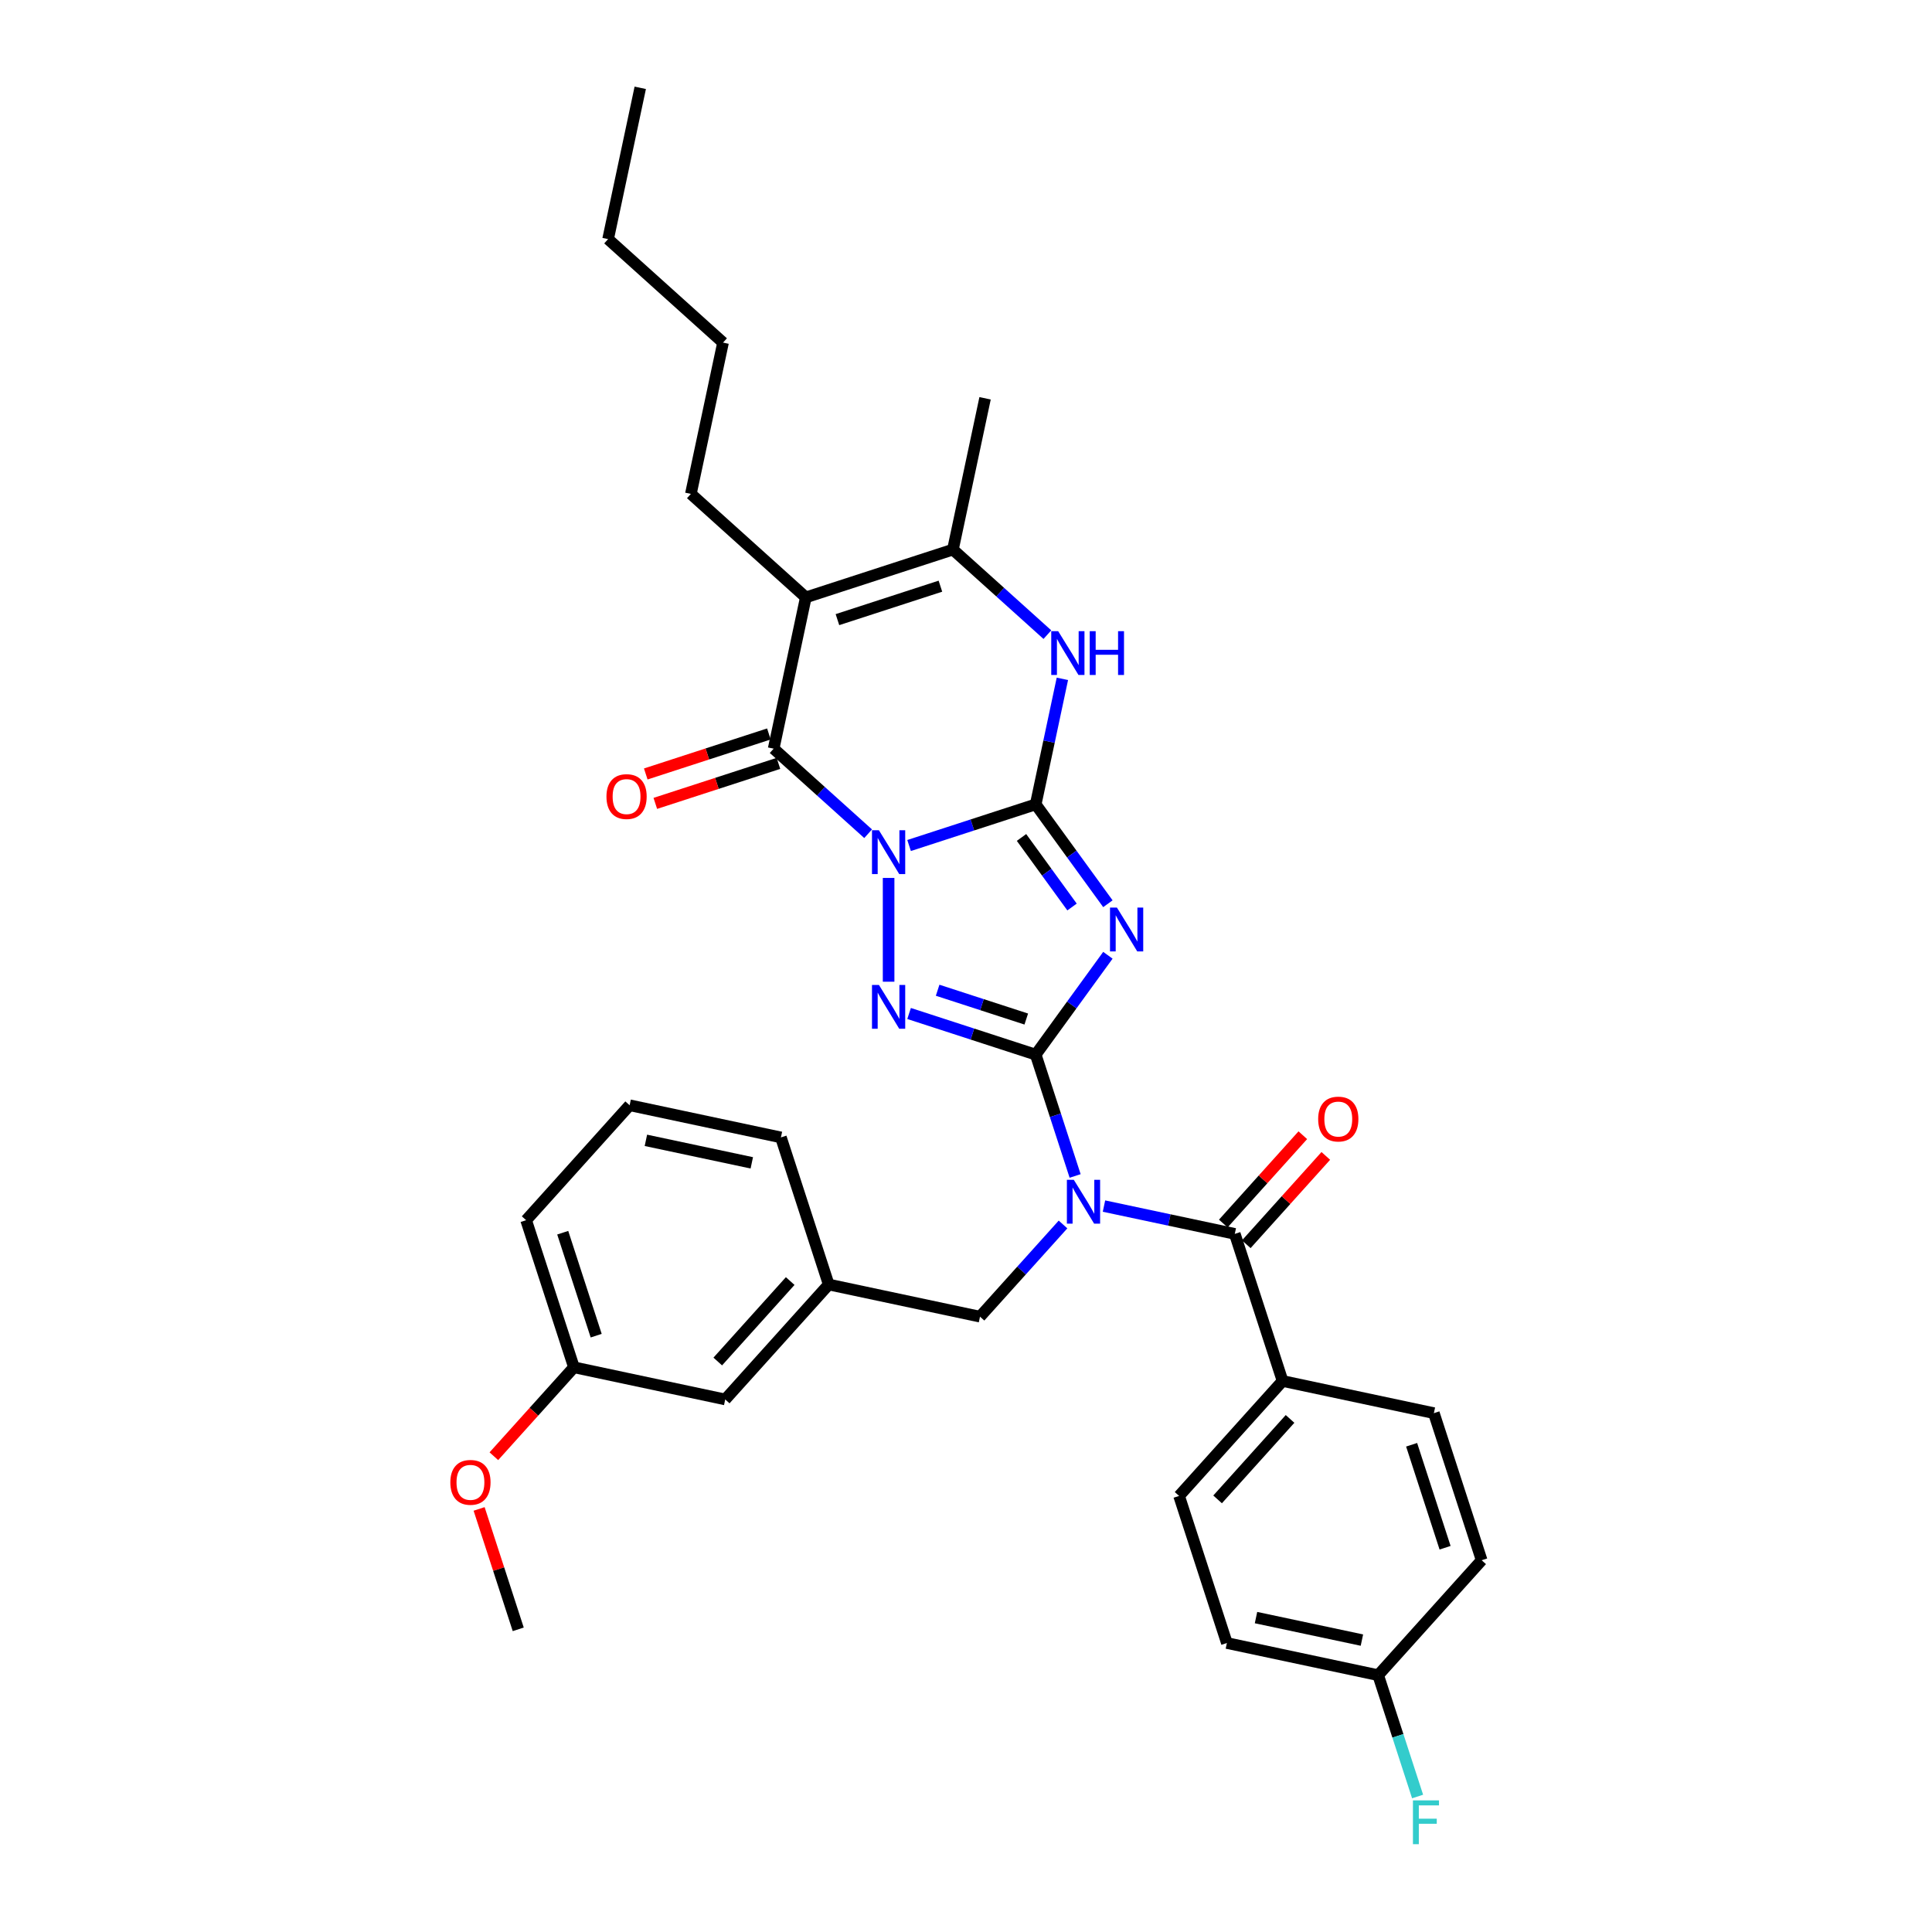 <?xml version='1.0' encoding='iso-8859-1'?>
<svg version='1.1' baseProfile='full'
              xmlns='http://www.w3.org/2000/svg'
                      xmlns:rdkit='http://www.rdkit.org/xml'
                      xmlns:xlink='http://www.w3.org/1999/xlink'
                  xml:space='preserve'
width='1000px' height='1000px' viewBox='0 0 1000 1000'>
<!-- END OF HEADER -->
<rect style='opacity:1.0;fill:#FFFFFF;stroke:none' width='1000' height='1000' x='0' y='0'> </rect>
<path class='bond-0' d='M 470.54,437.636 L 503.309,426.988' style='fill:none;fill-rule:evenodd;stroke:#0000FF;stroke-width:6px;stroke-linecap:butt;stroke-linejoin:miter;stroke-opacity:1' />
<path class='bond-0' d='M 503.309,426.988 L 536.078,416.341' style='fill:none;fill-rule:evenodd;stroke:#000000;stroke-width:6px;stroke-linecap:butt;stroke-linejoin:miter;stroke-opacity:1' />
<path class='bond-3' d='M 459.94,454.417 L 459.94,508.132' style='fill:none;fill-rule:evenodd;stroke:#0000FF;stroke-width:6px;stroke-linecap:butt;stroke-linejoin:miter;stroke-opacity:1' />
<path class='bond-4' d='M 449.341,431.536 L 424.894,409.524' style='fill:none;fill-rule:evenodd;stroke:#0000FF;stroke-width:6px;stroke-linecap:butt;stroke-linejoin:miter;stroke-opacity:1' />
<path class='bond-4' d='M 424.894,409.524 L 400.447,387.511' style='fill:none;fill-rule:evenodd;stroke:#000000;stroke-width:6px;stroke-linecap:butt;stroke-linejoin:miter;stroke-opacity:1' />
<path class='bond-2' d='M 536.078,416.341 L 554.761,442.056' style='fill:none;fill-rule:evenodd;stroke:#000000;stroke-width:6px;stroke-linecap:butt;stroke-linejoin:miter;stroke-opacity:1' />
<path class='bond-2' d='M 554.761,442.056 L 573.444,467.77' style='fill:none;fill-rule:evenodd;stroke:#0000FF;stroke-width:6px;stroke-linecap:butt;stroke-linejoin:miter;stroke-opacity:1' />
<path class='bond-2' d='M 528.73,433.466 L 541.808,451.467' style='fill:none;fill-rule:evenodd;stroke:#000000;stroke-width:6px;stroke-linecap:butt;stroke-linejoin:miter;stroke-opacity:1' />
<path class='bond-2' d='M 541.808,451.467 L 554.886,469.467' style='fill:none;fill-rule:evenodd;stroke:#0000FF;stroke-width:6px;stroke-linecap:butt;stroke-linejoin:miter;stroke-opacity:1' />
<path class='bond-7' d='M 536.078,416.341 L 542.983,383.856' style='fill:none;fill-rule:evenodd;stroke:#000000;stroke-width:6px;stroke-linecap:butt;stroke-linejoin:miter;stroke-opacity:1' />
<path class='bond-7' d='M 542.983,383.856 L 549.888,351.371' style='fill:none;fill-rule:evenodd;stroke:#0000FF;stroke-width:6px;stroke-linecap:butt;stroke-linejoin:miter;stroke-opacity:1' />
<path class='bond-1' d='M 536.078,545.875 L 503.309,535.227' style='fill:none;fill-rule:evenodd;stroke:#000000;stroke-width:6px;stroke-linecap:butt;stroke-linejoin:miter;stroke-opacity:1' />
<path class='bond-1' d='M 503.309,535.227 L 470.54,524.58' style='fill:none;fill-rule:evenodd;stroke:#0000FF;stroke-width:6px;stroke-linecap:butt;stroke-linejoin:miter;stroke-opacity:1' />
<path class='bond-1' d='M 531.195,527.453 L 508.257,520' style='fill:none;fill-rule:evenodd;stroke:#000000;stroke-width:6px;stroke-linecap:butt;stroke-linejoin:miter;stroke-opacity:1' />
<path class='bond-1' d='M 508.257,520 L 485.318,512.546' style='fill:none;fill-rule:evenodd;stroke:#0000FF;stroke-width:6px;stroke-linecap:butt;stroke-linejoin:miter;stroke-opacity:1' />
<path class='bond-5' d='M 536.078,545.875 L 546.281,577.275' style='fill:none;fill-rule:evenodd;stroke:#000000;stroke-width:6px;stroke-linecap:butt;stroke-linejoin:miter;stroke-opacity:1' />
<path class='bond-5' d='M 546.281,577.275 L 556.484,608.675' style='fill:none;fill-rule:evenodd;stroke:#0000FF;stroke-width:6px;stroke-linecap:butt;stroke-linejoin:miter;stroke-opacity:1' />
<path class='bond-33' d='M 536.078,545.875 L 554.761,520.16' style='fill:none;fill-rule:evenodd;stroke:#000000;stroke-width:6px;stroke-linecap:butt;stroke-linejoin:miter;stroke-opacity:1' />
<path class='bond-33' d='M 554.761,520.16 L 573.444,494.445' style='fill:none;fill-rule:evenodd;stroke:#0000FF;stroke-width:6px;stroke-linecap:butt;stroke-linejoin:miter;stroke-opacity:1' />
<path class='bond-6' d='M 400.447,387.511 L 417.091,309.205' style='fill:none;fill-rule:evenodd;stroke:#000000;stroke-width:6px;stroke-linecap:butt;stroke-linejoin:miter;stroke-opacity:1' />
<path class='bond-12' d='M 397.973,379.898 L 366.108,390.251' style='fill:none;fill-rule:evenodd;stroke:#000000;stroke-width:6px;stroke-linecap:butt;stroke-linejoin:miter;stroke-opacity:1' />
<path class='bond-12' d='M 366.108,390.251 L 334.244,400.604' style='fill:none;fill-rule:evenodd;stroke:#FF0000;stroke-width:6px;stroke-linecap:butt;stroke-linejoin:miter;stroke-opacity:1' />
<path class='bond-12' d='M 402.921,395.125 L 371.056,405.479' style='fill:none;fill-rule:evenodd;stroke:#000000;stroke-width:6px;stroke-linecap:butt;stroke-linejoin:miter;stroke-opacity:1' />
<path class='bond-12' d='M 371.056,405.479 L 339.191,415.832' style='fill:none;fill-rule:evenodd;stroke:#FF0000;stroke-width:6px;stroke-linecap:butt;stroke-linejoin:miter;stroke-opacity:1' />
<path class='bond-9' d='M 571.417,624.266 L 605.27,631.461' style='fill:none;fill-rule:evenodd;stroke:#0000FF;stroke-width:6px;stroke-linecap:butt;stroke-linejoin:miter;stroke-opacity:1' />
<path class='bond-9' d='M 605.27,631.461 L 639.124,638.657' style='fill:none;fill-rule:evenodd;stroke:#000000;stroke-width:6px;stroke-linecap:butt;stroke-linejoin:miter;stroke-opacity:1' />
<path class='bond-10' d='M 550.218,633.784 L 528.733,657.645' style='fill:none;fill-rule:evenodd;stroke:#0000FF;stroke-width:6px;stroke-linecap:butt;stroke-linejoin:miter;stroke-opacity:1' />
<path class='bond-10' d='M 528.733,657.645 L 507.249,681.506' style='fill:none;fill-rule:evenodd;stroke:#000000;stroke-width:6px;stroke-linecap:butt;stroke-linejoin:miter;stroke-opacity:1' />
<path class='bond-8' d='M 417.091,309.205 L 493.23,284.466' style='fill:none;fill-rule:evenodd;stroke:#000000;stroke-width:6px;stroke-linecap:butt;stroke-linejoin:miter;stroke-opacity:1' />
<path class='bond-8' d='M 433.46,320.721 L 486.757,303.404' style='fill:none;fill-rule:evenodd;stroke:#000000;stroke-width:6px;stroke-linecap:butt;stroke-linejoin:miter;stroke-opacity:1' />
<path class='bond-17' d='M 417.091,309.205 L 357.598,255.636' style='fill:none;fill-rule:evenodd;stroke:#000000;stroke-width:6px;stroke-linecap:butt;stroke-linejoin:miter;stroke-opacity:1' />
<path class='bond-34' d='M 542.124,328.49 L 517.677,306.478' style='fill:none;fill-rule:evenodd;stroke:#0000FF;stroke-width:6px;stroke-linecap:butt;stroke-linejoin:miter;stroke-opacity:1' />
<path class='bond-34' d='M 517.677,306.478 L 493.23,284.466' style='fill:none;fill-rule:evenodd;stroke:#000000;stroke-width:6px;stroke-linecap:butt;stroke-linejoin:miter;stroke-opacity:1' />
<path class='bond-23' d='M 493.23,284.466 L 509.874,206.159' style='fill:none;fill-rule:evenodd;stroke:#000000;stroke-width:6px;stroke-linecap:butt;stroke-linejoin:miter;stroke-opacity:1' />
<path class='bond-11' d='M 639.124,638.657 L 663.863,714.795' style='fill:none;fill-rule:evenodd;stroke:#000000;stroke-width:6px;stroke-linecap:butt;stroke-linejoin:miter;stroke-opacity:1' />
<path class='bond-13' d='M 645.073,644.014 L 665.653,621.158' style='fill:none;fill-rule:evenodd;stroke:#000000;stroke-width:6px;stroke-linecap:butt;stroke-linejoin:miter;stroke-opacity:1' />
<path class='bond-13' d='M 665.653,621.158 L 686.233,598.302' style='fill:none;fill-rule:evenodd;stroke:#FF0000;stroke-width:6px;stroke-linecap:butt;stroke-linejoin:miter;stroke-opacity:1' />
<path class='bond-13' d='M 633.175,633.3 L 653.754,610.444' style='fill:none;fill-rule:evenodd;stroke:#000000;stroke-width:6px;stroke-linecap:butt;stroke-linejoin:miter;stroke-opacity:1' />
<path class='bond-13' d='M 653.754,610.444 L 674.334,587.588' style='fill:none;fill-rule:evenodd;stroke:#FF0000;stroke-width:6px;stroke-linecap:butt;stroke-linejoin:miter;stroke-opacity:1' />
<path class='bond-14' d='M 507.249,681.506 L 428.942,664.861' style='fill:none;fill-rule:evenodd;stroke:#000000;stroke-width:6px;stroke-linecap:butt;stroke-linejoin:miter;stroke-opacity:1' />
<path class='bond-15' d='M 663.863,714.795 L 610.295,774.289' style='fill:none;fill-rule:evenodd;stroke:#000000;stroke-width:6px;stroke-linecap:butt;stroke-linejoin:miter;stroke-opacity:1' />
<path class='bond-15' d='M 667.726,734.433 L 630.228,776.078' style='fill:none;fill-rule:evenodd;stroke:#000000;stroke-width:6px;stroke-linecap:butt;stroke-linejoin:miter;stroke-opacity:1' />
<path class='bond-16' d='M 663.863,714.795 L 742.17,731.44' style='fill:none;fill-rule:evenodd;stroke:#000000;stroke-width:6px;stroke-linecap:butt;stroke-linejoin:miter;stroke-opacity:1' />
<path class='bond-18' d='M 428.942,664.861 L 375.374,724.355' style='fill:none;fill-rule:evenodd;stroke:#000000;stroke-width:6px;stroke-linecap:butt;stroke-linejoin:miter;stroke-opacity:1' />
<path class='bond-18' d='M 409.008,663.072 L 371.511,704.717' style='fill:none;fill-rule:evenodd;stroke:#000000;stroke-width:6px;stroke-linecap:butt;stroke-linejoin:miter;stroke-opacity:1' />
<path class='bond-27' d='M 428.942,664.861 L 404.203,588.723' style='fill:none;fill-rule:evenodd;stroke:#000000;stroke-width:6px;stroke-linecap:butt;stroke-linejoin:miter;stroke-opacity:1' />
<path class='bond-21' d='M 610.295,774.289 L 635.033,850.427' style='fill:none;fill-rule:evenodd;stroke:#000000;stroke-width:6px;stroke-linecap:butt;stroke-linejoin:miter;stroke-opacity:1' />
<path class='bond-20' d='M 742.17,731.44 L 766.908,807.578' style='fill:none;fill-rule:evenodd;stroke:#000000;stroke-width:6px;stroke-linecap:butt;stroke-linejoin:miter;stroke-opacity:1' />
<path class='bond-20' d='M 730.653,747.808 L 747.97,801.105' style='fill:none;fill-rule:evenodd;stroke:#000000;stroke-width:6px;stroke-linecap:butt;stroke-linejoin:miter;stroke-opacity:1' />
<path class='bond-30' d='M 357.598,255.636 L 374.243,177.33' style='fill:none;fill-rule:evenodd;stroke:#000000;stroke-width:6px;stroke-linecap:butt;stroke-linejoin:miter;stroke-opacity:1' />
<path class='bond-22' d='M 375.374,724.355 L 297.067,707.71' style='fill:none;fill-rule:evenodd;stroke:#000000;stroke-width:6px;stroke-linecap:butt;stroke-linejoin:miter;stroke-opacity:1' />
<path class='bond-19' d='M 713.34,867.071 L 766.908,807.578' style='fill:none;fill-rule:evenodd;stroke:#000000;stroke-width:6px;stroke-linecap:butt;stroke-linejoin:miter;stroke-opacity:1' />
<path class='bond-24' d='M 713.34,867.071 L 723.543,898.472' style='fill:none;fill-rule:evenodd;stroke:#000000;stroke-width:6px;stroke-linecap:butt;stroke-linejoin:miter;stroke-opacity:1' />
<path class='bond-24' d='M 723.543,898.472 L 733.745,929.872' style='fill:none;fill-rule:evenodd;stroke:#33CCCC;stroke-width:6px;stroke-linecap:butt;stroke-linejoin:miter;stroke-opacity:1' />
<path class='bond-35' d='M 713.34,867.071 L 635.033,850.427' style='fill:none;fill-rule:evenodd;stroke:#000000;stroke-width:6px;stroke-linecap:butt;stroke-linejoin:miter;stroke-opacity:1' />
<path class='bond-35' d='M 704.923,848.913 L 650.108,837.262' style='fill:none;fill-rule:evenodd;stroke:#000000;stroke-width:6px;stroke-linecap:butt;stroke-linejoin:miter;stroke-opacity:1' />
<path class='bond-25' d='M 297.067,707.71 L 276.345,730.724' style='fill:none;fill-rule:evenodd;stroke:#000000;stroke-width:6px;stroke-linecap:butt;stroke-linejoin:miter;stroke-opacity:1' />
<path class='bond-25' d='M 276.345,730.724 L 255.623,753.738' style='fill:none;fill-rule:evenodd;stroke:#FF0000;stroke-width:6px;stroke-linecap:butt;stroke-linejoin:miter;stroke-opacity:1' />
<path class='bond-36' d='M 297.067,707.71 L 272.328,631.572' style='fill:none;fill-rule:evenodd;stroke:#000000;stroke-width:6px;stroke-linecap:butt;stroke-linejoin:miter;stroke-opacity:1' />
<path class='bond-36' d='M 308.584,691.342 L 291.267,638.045' style='fill:none;fill-rule:evenodd;stroke:#000000;stroke-width:6px;stroke-linecap:butt;stroke-linejoin:miter;stroke-opacity:1' />
<path class='bond-29' d='M 247.989,781.021 L 258.113,812.181' style='fill:none;fill-rule:evenodd;stroke:#FF0000;stroke-width:6px;stroke-linecap:butt;stroke-linejoin:miter;stroke-opacity:1' />
<path class='bond-29' d='M 258.113,812.181 L 268.238,843.342' style='fill:none;fill-rule:evenodd;stroke:#000000;stroke-width:6px;stroke-linecap:butt;stroke-linejoin:miter;stroke-opacity:1' />
<path class='bond-26' d='M 325.896,572.079 L 404.203,588.723' style='fill:none;fill-rule:evenodd;stroke:#000000;stroke-width:6px;stroke-linecap:butt;stroke-linejoin:miter;stroke-opacity:1' />
<path class='bond-26' d='M 334.314,590.237 L 389.128,601.888' style='fill:none;fill-rule:evenodd;stroke:#000000;stroke-width:6px;stroke-linecap:butt;stroke-linejoin:miter;stroke-opacity:1' />
<path class='bond-28' d='M 325.896,572.079 L 272.328,631.572' style='fill:none;fill-rule:evenodd;stroke:#000000;stroke-width:6px;stroke-linecap:butt;stroke-linejoin:miter;stroke-opacity:1' />
<path class='bond-31' d='M 374.243,177.33 L 314.749,123.761' style='fill:none;fill-rule:evenodd;stroke:#000000;stroke-width:6px;stroke-linecap:butt;stroke-linejoin:miter;stroke-opacity:1' />
<path class='bond-32' d='M 314.749,123.761 L 331.394,45.455' style='fill:none;fill-rule:evenodd;stroke:#000000;stroke-width:6px;stroke-linecap:butt;stroke-linejoin:miter;stroke-opacity:1' />
<path  class='atom-0' d='M 454.929 429.744
L 462.358 441.752
Q 463.094 442.937, 464.279 445.082
Q 465.464 447.228, 465.528 447.356
L 465.528 429.744
L 468.538 429.744
L 468.538 452.415
L 465.432 452.415
L 457.459 439.286
Q 456.53 437.749, 455.537 435.988
Q 454.576 434.227, 454.288 433.682
L 454.288 452.415
L 451.342 452.415
L 451.342 429.744
L 454.929 429.744
' fill='#0000FF'/>
<path  class='atom-3' d='M 578.123 469.772
L 585.552 481.78
Q 586.288 482.965, 587.473 485.11
Q 588.658 487.256, 588.722 487.384
L 588.722 469.772
L 591.732 469.772
L 591.732 492.444
L 588.626 492.444
L 580.652 479.314
Q 579.724 477.777, 578.731 476.016
Q 577.77 474.255, 577.482 473.71
L 577.482 492.444
L 574.536 492.444
L 574.536 469.772
L 578.123 469.772
' fill='#0000FF'/>
<path  class='atom-4' d='M 454.929 509.8
L 462.358 521.808
Q 463.094 522.993, 464.279 525.139
Q 465.464 527.284, 465.528 527.412
L 465.528 509.8
L 468.538 509.8
L 468.538 532.472
L 465.432 532.472
L 457.459 519.343
Q 456.53 517.805, 455.537 516.044
Q 454.576 514.283, 454.288 513.739
L 454.288 532.472
L 451.342 532.472
L 451.342 509.8
L 454.929 509.8
' fill='#0000FF'/>
<path  class='atom-6' d='M 555.806 610.677
L 563.235 622.685
Q 563.971 623.87, 565.156 626.015
Q 566.341 628.161, 566.405 628.289
L 566.405 610.677
L 569.415 610.677
L 569.415 633.349
L 566.309 633.349
L 558.335 620.219
Q 557.407 618.682, 556.414 616.921
Q 555.453 615.16, 555.165 614.615
L 555.165 633.349
L 552.219 633.349
L 552.219 610.677
L 555.806 610.677
' fill='#0000FF'/>
<path  class='atom-8' d='M 547.711 326.698
L 555.141 338.706
Q 555.877 339.891, 557.062 342.037
Q 558.247 344.182, 558.311 344.31
L 558.311 326.698
L 561.321 326.698
L 561.321 349.37
L 558.215 349.37
L 550.241 336.241
Q 549.313 334.704, 548.32 332.942
Q 547.359 331.181, 547.071 330.637
L 547.071 349.37
L 544.125 349.37
L 544.125 326.698
L 547.711 326.698
' fill='#0000FF'/>
<path  class='atom-8' d='M 564.043 326.698
L 567.117 326.698
L 567.117 336.337
L 578.709 336.337
L 578.709 326.698
L 581.783 326.698
L 581.783 349.37
L 578.709 349.37
L 578.709 338.898
L 567.117 338.898
L 567.117 349.37
L 564.043 349.37
L 564.043 326.698
' fill='#0000FF'/>
<path  class='atom-13' d='M 313.901 412.314
Q 313.901 406.87, 316.591 403.828
Q 319.281 400.786, 324.309 400.786
Q 329.336 400.786, 332.026 403.828
Q 334.716 406.87, 334.716 412.314
Q 334.716 417.822, 331.994 420.96
Q 329.272 424.066, 324.309 424.066
Q 319.313 424.066, 316.591 420.96
Q 313.901 417.854, 313.901 412.314
M 324.309 421.505
Q 327.767 421.505, 329.625 419.199
Q 331.514 416.861, 331.514 412.314
Q 331.514 407.863, 329.625 405.621
Q 327.767 403.348, 324.309 403.348
Q 320.85 403.348, 318.961 405.589
Q 317.104 407.831, 317.104 412.314
Q 317.104 416.893, 318.961 419.199
Q 320.85 421.505, 324.309 421.505
' fill='#FF0000'/>
<path  class='atom-14' d='M 682.285 579.228
Q 682.285 573.784, 684.975 570.742
Q 687.665 567.7, 692.692 567.7
Q 697.72 567.7, 700.409 570.742
Q 703.099 573.784, 703.099 579.228
Q 703.099 584.736, 700.377 587.874
Q 697.656 590.98, 692.692 590.98
Q 687.697 590.98, 684.975 587.874
Q 682.285 584.768, 682.285 579.228
M 692.692 588.418
Q 696.15 588.418, 698.008 586.113
Q 699.897 583.775, 699.897 579.228
Q 699.897 574.777, 698.008 572.535
Q 696.15 570.262, 692.692 570.262
Q 689.234 570.262, 687.344 572.503
Q 685.487 574.745, 685.487 579.228
Q 685.487 583.807, 687.344 586.113
Q 689.234 588.418, 692.692 588.418
' fill='#FF0000'/>
<path  class='atom-25' d='M 731.338 931.874
L 744.82 931.874
L 744.82 934.467
L 734.38 934.467
L 734.38 941.352
L 743.667 941.352
L 743.667 943.978
L 734.38 943.978
L 734.38 954.545
L 731.338 954.545
L 731.338 931.874
' fill='#33CCCC'/>
<path  class='atom-26' d='M 233.092 767.268
Q 233.092 761.824, 235.782 758.782
Q 238.471 755.74, 243.499 755.74
Q 248.527 755.74, 251.216 758.782
Q 253.906 761.824, 253.906 767.268
Q 253.906 772.776, 251.184 775.914
Q 248.462 779.02, 243.499 779.02
Q 238.503 779.02, 235.782 775.914
Q 233.092 772.808, 233.092 767.268
M 243.499 776.458
Q 246.957 776.458, 248.815 774.152
Q 250.704 771.815, 250.704 767.268
Q 250.704 762.817, 248.815 760.575
Q 246.957 758.301, 243.499 758.301
Q 240.041 758.301, 238.151 760.543
Q 236.294 762.784, 236.294 767.268
Q 236.294 771.847, 238.151 774.152
Q 240.041 776.458, 243.499 776.458
' fill='#FF0000'/>
</svg>
